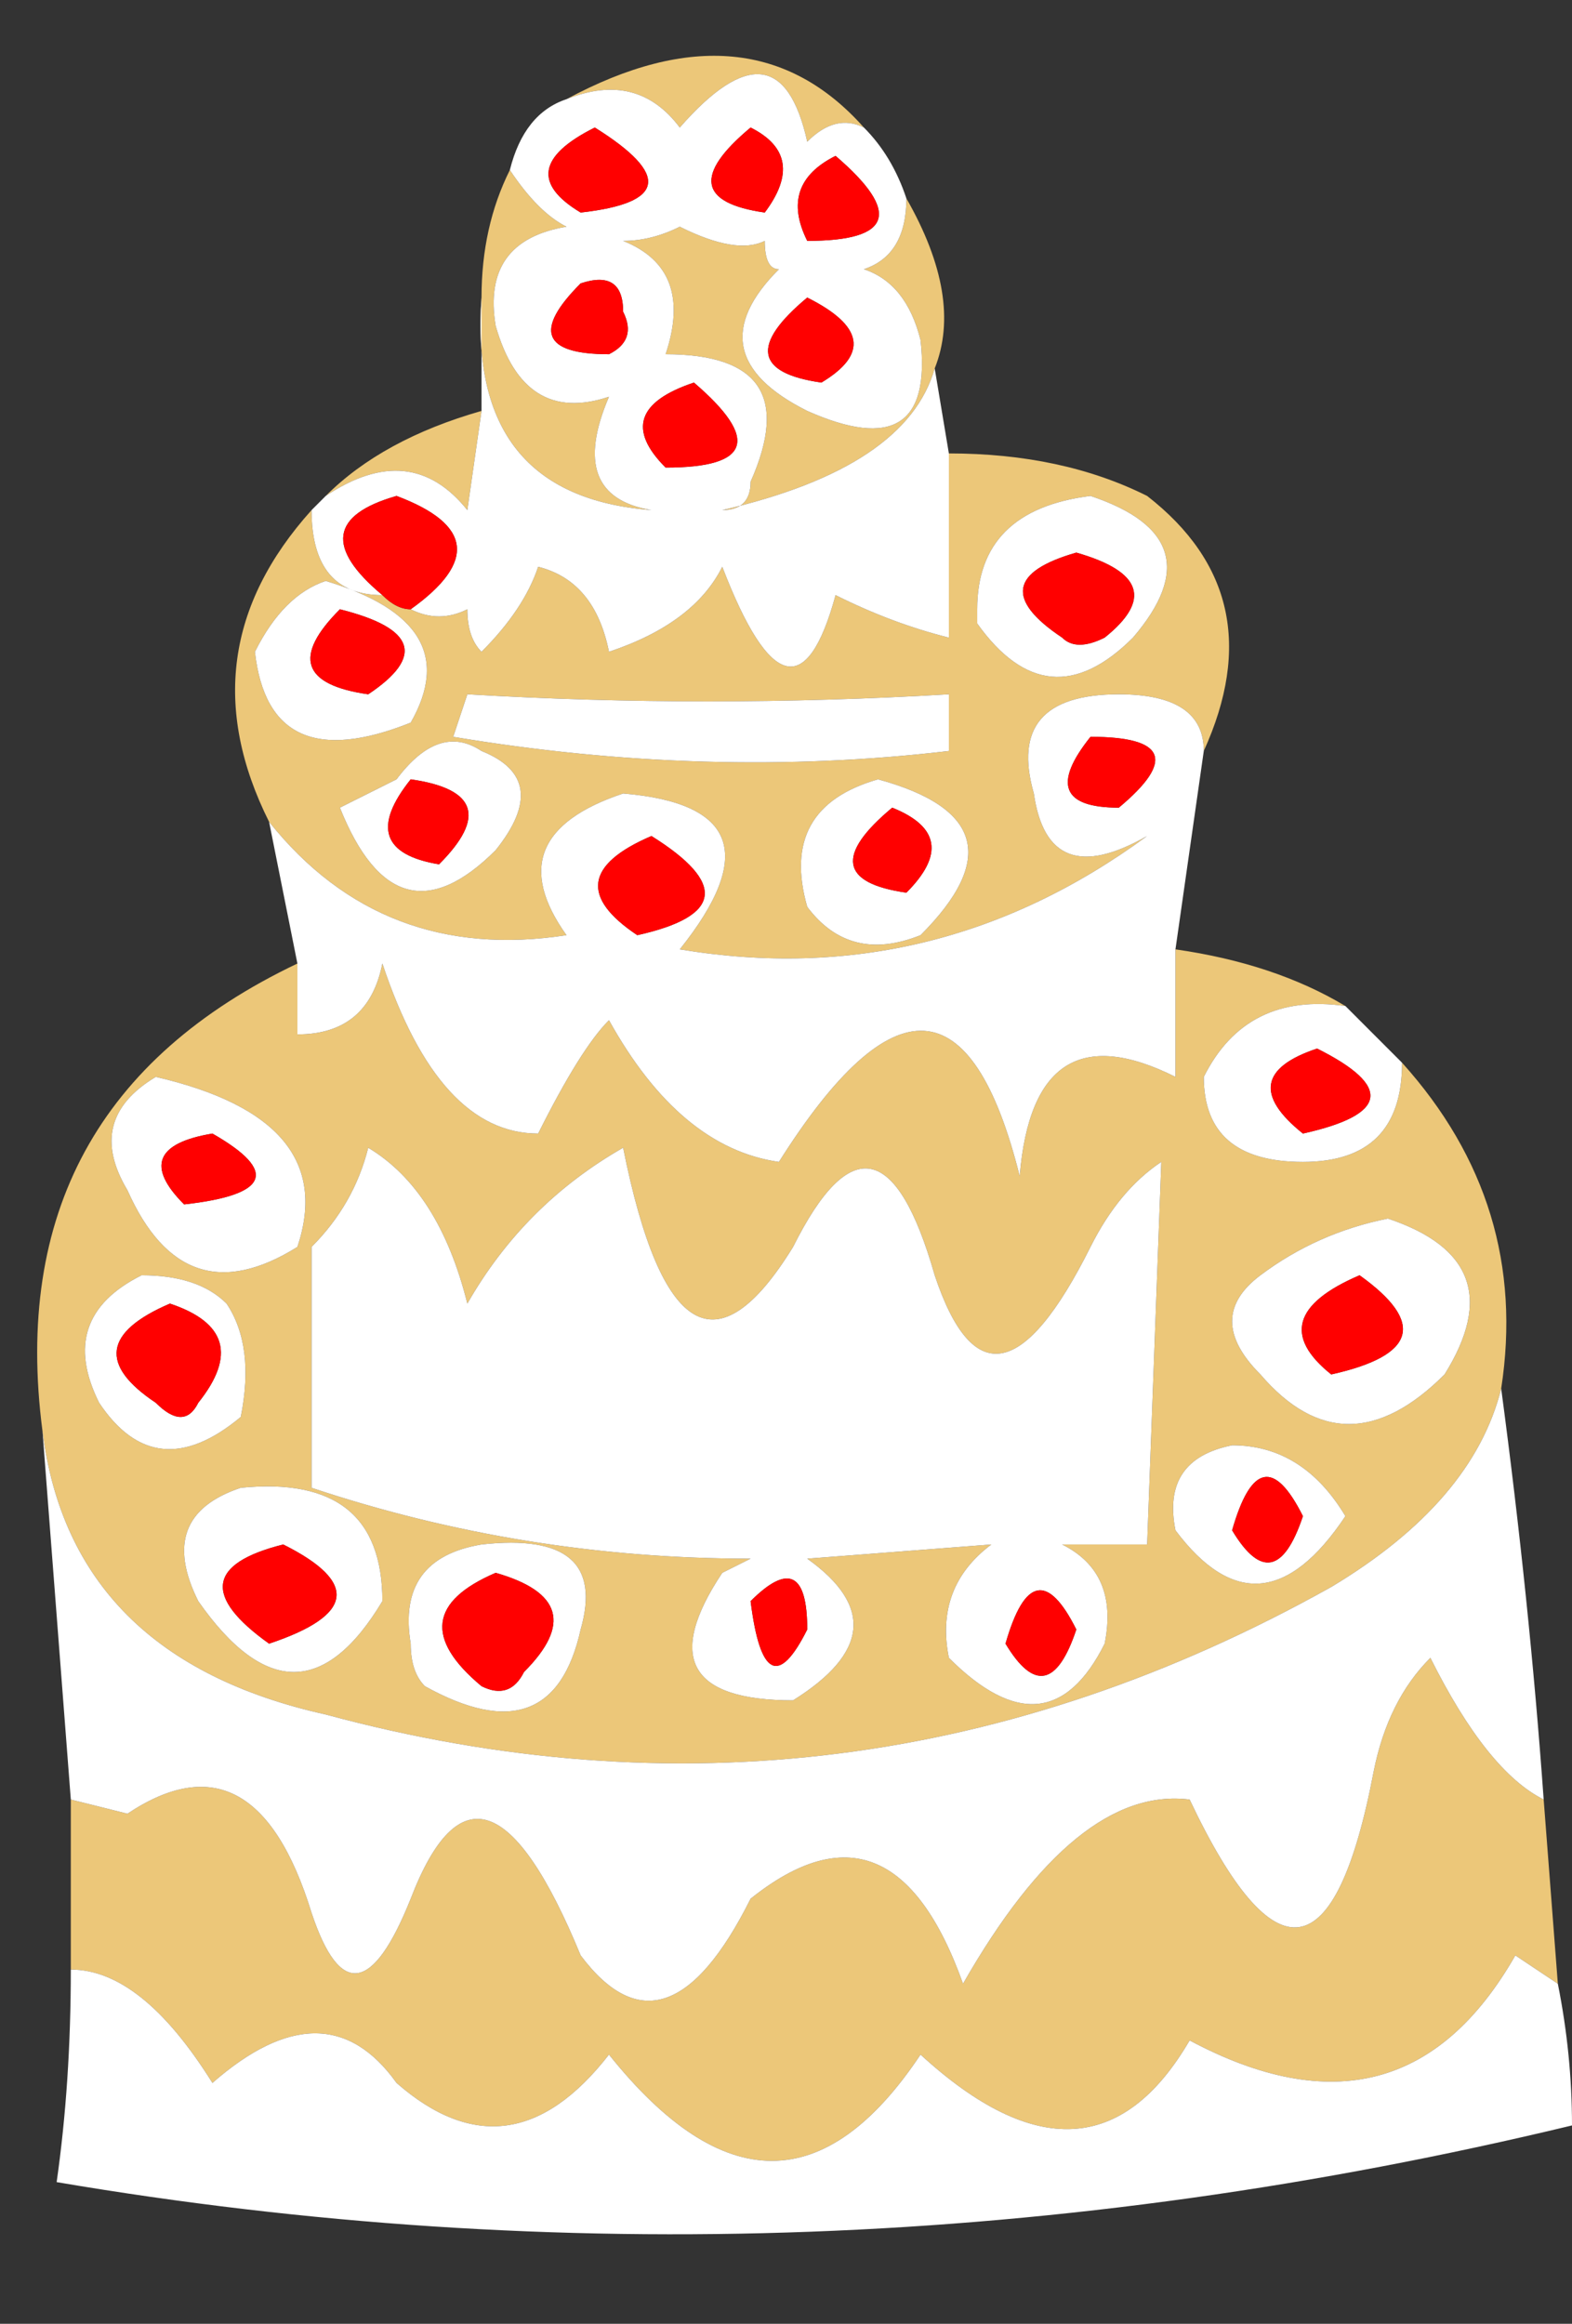 <?xml version="1.0" encoding="UTF-8" standalone="no"?>
<svg xmlns:xlink="http://www.w3.org/1999/xlink" height="8.2px" width="5.55px" xmlns="http://www.w3.org/2000/svg">
  <rect width="100%" height="100%" fill="#333333" stroke="none"/>
  <g transform="matrix(1.0, 0.0, 0.0, 1.0, 2.85, 4.05)">
    <path d="M0.2 -3.6 Q0.1 -3.65 0.0 -3.55 -0.1 -4.0 -0.45 -3.6 -0.6 -3.8 -0.85 -3.7 -0.2 -4.05 0.2 -3.6 M-1.05 -3.45 Q-0.95 -3.3 -0.85 -3.25 -1.15 -3.2 -1.1 -2.9 -1.0 -2.55 -0.7 -2.65 -0.85 -2.3 -0.55 -2.25 -1.2 -2.3 -1.15 -3.0 -1.15 -3.25 -1.05 -3.45 M-1.15 -2.6 L-1.2 -2.25 Q-1.4 -2.5 -1.7 -2.3 -1.5 -2.5 -1.15 -2.6 M-1.75 -2.25 Q-1.75 -1.95 -1.5 -1.95 -1.45 -1.9 -1.4 -1.9 -1.3 -1.85 -1.2 -1.9 -1.2 -1.8 -1.15 -1.75 -1.0 -1.9 -0.95 -2.05 -0.75 -2.0 -0.7 -1.75 -0.4 -1.85 -0.3 -2.05 -0.05 -1.4 0.1 -1.95 0.3 -1.85 0.5 -1.8 L0.5 -2.45 Q0.9 -2.45 1.2 -2.3 1.65 -1.95 1.4 -1.4 1.4 -1.6 1.1 -1.6 0.7 -1.6 0.8 -1.25 0.85 -0.9 1.2 -1.1 0.45 -0.55 -0.45 -0.7 -0.05 -1.2 -0.65 -1.25 -1.1 -1.1 -0.85 -0.75 -1.5 -0.65 -1.9 -1.15 -2.2 -1.75 -1.75 -2.25 M0.45 -2.75 Q0.35 -2.4 -0.3 -2.25 -0.2 -2.25 -0.2 -2.35 0.0 -2.8 -0.5 -2.8 -0.4 -3.1 -0.65 -3.2 -0.55 -3.2 -0.45 -3.25 -0.25 -3.15 -0.15 -3.2 -0.15 -3.1 -0.1 -3.1 -0.4 -2.8 0.0 -2.6 0.45 -2.4 0.4 -2.85 0.35 -3.05 0.2 -3.1 0.35 -3.15 0.35 -3.35 0.55 -3.0 0.45 -2.75 M0.6 -1.9 L0.6 -1.85 Q0.85 -1.5 1.15 -1.8 1.45 -2.15 1.0 -2.3 0.6 -2.25 0.6 -1.9 M1.3 -0.7 Q1.65 -0.65 1.9 -0.5 1.55 -0.55 1.4 -0.25 1.4 0.05 1.75 0.05 2.1 0.05 2.1 -0.3 2.55 0.2 2.45 0.85 2.35 1.25 1.85 1.55 0.15 2.5 -1.7 2.0 -2.6 1.8 -2.7 1.0 -2.85 -0.15 -1.8 -0.65 L-1.8 -0.4 Q-1.55 -0.4 -1.5 -0.65 -1.3 -0.05 -0.95 -0.05 -0.8 -0.35 -0.7 -0.45 -0.45 0.0 -0.1 0.05 0.5 -0.9 0.75 0.1 0.8 -0.5 1.3 -0.25 L1.3 -0.7 M2.6 2.3 L2.65 2.95 2.5 2.85 Q2.1 3.55 1.35 3.15 1.0 3.75 0.4 3.2 -0.1 3.95 -0.7 3.2 -1.05 3.65 -1.45 3.3 -1.7 2.95 -2.1 3.3 -2.35 2.9 -2.6 2.9 L-2.6 2.3 -2.4 2.35 Q-1.95 2.05 -1.75 2.7 -1.6 3.15 -1.4 2.65 -1.15 2.0 -0.8 2.85 -0.5 3.25 -0.2 2.65 0.3 2.25 0.55 2.95 0.95 2.25 1.35 2.3 1.8 3.25 2.0 2.2 2.05 1.95 2.2 1.8 2.4 2.2 2.6 2.3 M0.25 -1.3 Q-0.1 -1.2 0.0 -0.85 0.15 -0.65 0.4 -0.75 0.8 -1.15 0.25 -1.3 M0.5 -1.4 L0.5 -1.6 Q-0.35 -1.55 -1.2 -1.6 L-1.25 -1.45 Q-0.35 -1.3 0.5 -1.4 M1.5 1.05 Q1.25 1.1 1.3 1.35 1.6 1.75 1.9 1.3 1.75 1.05 1.5 1.05 M0.65 1.4 Q0.45 1.55 0.5 1.8 0.85 2.15 1.05 1.75 1.1 1.5 0.9 1.4 L1.2 1.4 1.25 0.05 Q1.1 0.15 1.0 0.35 0.65 1.05 0.45 0.45 0.25 -0.25 -0.05 0.35 -0.45 1.0 -0.65 0.0 -1.0 0.2 -1.2 0.55 -1.3 0.15 -1.55 0.0 -1.6 0.2 -1.75 0.35 L-1.75 1.2 Q-1.0 1.45 -0.2 1.45 L-0.3 1.5 Q-0.6 1.95 -0.05 1.95 0.35 1.7 0.0 1.45 L0.65 1.4 M2.25 0.8 Q2.5 0.4 2.05 0.25 1.8 0.3 1.6 0.45 1.4 0.6 1.6 0.8 1.9 1.15 2.25 0.8 M-1.95 -1.75 Q-1.9 -1.3 -1.4 -1.5 -1.2 -1.85 -1.7 -2.0 -1.85 -1.95 -1.95 -1.75 M-2.3 -0.25 Q-2.55 -0.1 -2.4 0.15 -2.2 0.6 -1.8 0.35 -1.65 -0.1 -2.3 -0.25 M-1.45 -1.3 Q-1.55 -1.25 -1.65 -1.2 -1.45 -0.7 -1.1 -1.05 -0.9 -1.3 -1.15 -1.4 -1.3 -1.5 -1.45 -1.3 M-2.05 0.55 Q-2.15 0.45 -2.35 0.45 -2.65 0.6 -2.5 0.9 -2.3 1.2 -2.0 0.95 -1.95 0.7 -2.05 0.55 M-1.4 1.75 Q-1.4 1.85 -1.35 1.9 -0.9 2.15 -0.8 1.7 -0.7 1.35 -1.15 1.4 -1.45 1.45 -1.4 1.75 M-2.15 1.6 Q-1.8 2.1 -1.5 1.6 -1.5 1.15 -2.0 1.2 -2.3 1.3 -2.15 1.6" fill="#ecc779" fill-rule="evenodd" stroke="none"/>
    <path d="M0.1 -3.5 Q-0.1 -3.4 0.0 -3.2 0.45 -3.2 0.1 -3.5 M-0.85 -3.7 Q-0.6 -3.8 -0.45 -3.6 -0.1 -4.0 0.0 -3.55 0.1 -3.65 0.2 -3.6 0.3 -3.5 0.35 -3.35 0.35 -3.15 0.2 -3.1 0.35 -3.05 0.4 -2.85 0.45 -2.4 0.0 -2.6 -0.4 -2.8 -0.1 -3.1 -0.15 -3.1 -0.15 -3.2 -0.25 -3.15 -0.45 -3.25 -0.55 -3.2 -0.65 -3.2 -0.4 -3.1 -0.5 -2.8 0.0 -2.8 -0.2 -2.35 -0.2 -2.25 -0.3 -2.25 0.35 -2.4 0.45 -2.75 L0.5 -2.45 0.5 -1.8 Q0.3 -1.85 0.1 -1.95 -0.05 -1.4 -0.3 -2.05 -0.4 -1.85 -0.7 -1.75 -0.75 -2.0 -0.95 -2.05 -1.0 -1.9 -1.15 -1.75 -1.2 -1.8 -1.2 -1.9 -1.3 -1.85 -1.4 -1.9 -1.05 -2.15 -1.45 -2.3 -1.8 -2.2 -1.5 -1.95 -1.75 -1.95 -1.75 -2.25 L-1.7 -2.3 Q-1.4 -2.5 -1.2 -2.25 L-1.15 -2.6 -1.15 -3.0 Q-1.2 -2.3 -0.55 -2.25 -0.85 -2.3 -0.7 -2.65 -1.0 -2.55 -1.1 -2.9 -1.15 -3.2 -0.85 -3.25 -0.95 -3.3 -1.05 -3.45 -1.0 -3.65 -0.85 -3.7 M0.05 -2.7 Q0.3 -2.85 0.0 -3.0 -0.3 -2.75 0.05 -2.7 M0.6 -1.9 Q0.6 -2.25 1.0 -2.3 1.45 -2.15 1.15 -1.8 0.85 -1.5 0.6 -1.85 L0.6 -1.9 M-1.9 -1.15 Q-1.5 -0.65 -0.85 -0.75 -1.1 -1.1 -0.65 -1.25 -0.05 -1.2 -0.45 -0.7 0.45 -0.55 1.2 -1.1 0.85 -0.9 0.8 -1.25 0.7 -1.6 1.1 -1.6 1.4 -1.6 1.4 -1.4 1.35 -1.05 1.3 -0.7 L1.3 -0.25 Q0.8 -0.5 0.75 0.1 0.5 -0.9 -0.1 0.05 -0.45 0.0 -0.7 -0.45 -0.8 -0.35 -0.95 -0.05 -1.3 -0.05 -1.5 -0.65 -1.55 -0.4 -1.8 -0.4 L-1.8 -0.65 -1.9 -1.15 M1.9 -0.5 Q2.0 -0.4 2.1 -0.3 2.1 0.05 1.75 0.05 1.4 0.05 1.4 -0.25 1.55 -0.55 1.9 -0.5 M2.45 0.85 Q2.55 1.6 2.6 2.3 2.4 2.2 2.2 1.8 2.05 1.95 2.0 2.2 1.8 3.25 1.35 2.3 0.95 2.25 0.55 2.95 0.3 2.25 -0.2 2.65 -0.5 3.25 -0.8 2.85 -1.15 2.0 -1.4 2.65 -1.6 3.15 -1.75 2.7 -1.95 2.05 -2.4 2.35 L-2.6 2.3 -2.7 1.0 Q-2.6 1.8 -1.7 2.0 0.15 2.5 1.85 1.55 2.35 1.25 2.45 0.85 M2.65 2.95 Q2.7 3.2 2.7 3.45 0.0 4.1 -2.65 3.65 -2.6 3.3 -2.6 2.9 -2.35 2.9 -2.1 3.3 -1.7 2.95 -1.45 3.3 -1.05 3.65 -0.7 3.2 -0.1 3.95 0.4 3.2 1.0 3.75 1.35 3.15 2.1 3.55 2.5 2.85 L2.65 2.95 M0.3 -1.2 Q0.0 -0.95 0.35 -0.9 0.55 -1.1 0.3 -1.2 M1.0 -1.45 Q0.8 -1.2 1.1 -1.2 1.4 -1.45 1.0 -1.45 M0.9 -1.8 Q0.95 -1.75 1.05 -1.8 1.3 -2.0 0.95 -2.1 0.6 -2.0 0.9 -1.8 M0.25 -1.3 Q0.8 -1.15 0.4 -0.75 0.15 -0.65 0.0 -0.85 -0.1 -1.2 0.25 -1.3 M1.75 -0.05 Q2.2 -0.15 1.8 -0.35 1.5 -0.25 1.75 -0.05 M0.5 -1.4 Q-0.35 -1.3 -1.25 -1.45 L-1.2 -1.6 Q-0.35 -1.55 0.5 -1.6 L0.5 -1.4 M1.95 0.45 Q1.6 0.6 1.85 0.8 2.3 0.7 1.95 0.45 M1.5 1.05 Q1.75 1.05 1.9 1.3 1.6 1.75 1.3 1.35 1.25 1.1 1.5 1.05 M1.5 1.35 Q1.65 1.6 1.75 1.3 1.6 1.0 1.5 1.35 M2.25 0.8 Q1.9 1.15 1.6 0.8 1.4 0.6 1.6 0.45 1.8 0.3 2.05 0.25 2.5 0.4 2.25 0.8 M0.65 1.4 L0.0 1.45 Q0.35 1.7 -0.05 1.95 -0.6 1.95 -0.3 1.5 L-0.2 1.45 Q-1.0 1.45 -1.75 1.2 L-1.75 0.35 Q-1.6 0.2 -1.55 0.0 -1.3 0.15 -1.2 0.55 -1.0 0.2 -0.65 0.0 -0.45 1.0 -0.05 0.35 0.25 -0.25 0.45 0.45 0.65 1.05 1.0 0.35 1.1 0.15 1.25 0.05 L1.2 1.4 0.9 1.4 Q1.1 1.5 1.05 1.75 0.85 2.15 0.5 1.8 0.45 1.55 0.65 1.4 M0.0 1.7 Q0.0 1.4 -0.2 1.6 -0.15 2.0 0.0 1.7 M0.7 1.75 Q0.85 2.0 0.95 1.7 0.8 1.4 0.7 1.75 M-0.75 -3.6 Q-1.05 -3.45 -0.8 -3.3 -0.35 -3.35 -0.75 -3.6 M-0.65 -2.95 Q-0.65 -3.1 -0.8 -3.05 -1.05 -2.8 -0.7 -2.8 -0.6 -2.85 -0.65 -2.95 M-0.5 -2.4 Q-0.05 -2.4 -0.4 -2.7 -0.7 -2.6 -0.5 -2.4 M-0.2 -3.6 Q-0.5 -3.35 -0.15 -3.3 0.0 -3.5 -0.2 -3.6 M-1.95 -1.75 Q-1.85 -1.95 -1.7 -2.0 -1.2 -1.85 -1.4 -1.5 -1.9 -1.3 -1.95 -1.75 M-1.4 -1.3 Q-1.6 -1.05 -1.3 -1.0 -1.05 -1.25 -1.4 -1.3 M-1.65 -1.9 Q-1.9 -1.65 -1.55 -1.6 -1.25 -1.8 -1.65 -1.9 M-1.45 -1.3 Q-1.3 -1.5 -1.15 -1.4 -0.9 -1.3 -1.1 -1.05 -1.45 -0.7 -1.65 -1.2 -1.55 -1.25 -1.45 -1.3 M-2.3 -0.25 Q-1.65 -0.1 -1.8 0.35 -2.2 0.6 -2.4 0.15 -2.55 -0.1 -2.3 -0.25 M-0.55 -1.1 Q-0.9 -0.95 -0.6 -0.75 -0.15 -0.85 -0.55 -1.1 M-2.1 -0.05 Q-2.4 0.0 -2.2 0.2 -1.75 0.15 -2.1 -0.05 M-2.25 0.55 Q-2.6 0.7 -2.3 0.9 -2.2 1.0 -2.15 0.9 -1.95 0.65 -2.25 0.55 M-2.05 0.55 Q-1.95 0.7 -2.0 0.95 -2.3 1.2 -2.5 0.9 -2.65 0.6 -2.35 0.45 -2.15 0.45 -2.05 0.55 M-1.85 1.4 Q-2.25 1.5 -1.9 1.75 -1.45 1.6 -1.85 1.4 M-2.15 1.6 Q-2.3 1.3 -2.0 1.2 -1.5 1.15 -1.5 1.6 -1.8 2.1 -2.15 1.6 M-1.4 1.75 Q-1.45 1.45 -1.15 1.4 -0.7 1.35 -0.8 1.7 -0.9 2.15 -1.35 1.9 -1.4 1.85 -1.4 1.75 M-1.15 1.9 Q-1.05 1.95 -1.0 1.85 -0.75 1.6 -1.1 1.5 -1.45 1.65 -1.15 1.9" fill="#ffffff" fill-rule="evenodd" stroke="none"/>
    <path d="M0.1 -3.5 Q0.45 -3.2 0.0 -3.2 -0.1 -3.4 0.1 -3.5 M-1.5 -1.95 Q-1.8 -2.2 -1.45 -2.3 -1.05 -2.15 -1.4 -1.9 -1.45 -1.9 -1.5 -1.95 M0.05 -2.7 Q-0.3 -2.75 0.0 -3.0 0.3 -2.85 0.05 -2.7 M0.9 -1.8 Q0.6 -2.0 0.95 -2.1 1.3 -2.0 1.05 -1.8 0.95 -1.75 0.9 -1.8 M1.0 -1.45 Q1.4 -1.45 1.1 -1.2 0.8 -1.2 1.0 -1.45 M0.3 -1.2 Q0.55 -1.1 0.35 -0.9 0.0 -0.95 0.3 -1.2 M1.75 -0.05 Q1.5 -0.25 1.8 -0.35 2.2 -0.15 1.75 -0.05 M1.95 0.45 Q2.3 0.7 1.85 0.8 1.6 0.6 1.95 0.45 M1.5 1.35 Q1.6 1.0 1.75 1.3 1.65 1.6 1.5 1.35 M0.7 1.75 Q0.8 1.4 0.95 1.7 0.85 2.0 0.7 1.75 M0.0 1.7 Q-0.15 2.0 -0.2 1.6 0.0 1.4 0.0 1.7 M-0.75 -3.6 Q-0.35 -3.35 -0.8 -3.3 -1.05 -3.45 -0.75 -3.6 M-0.2 -3.6 Q0.0 -3.5 -0.15 -3.3 -0.5 -3.35 -0.2 -3.6 M-0.5 -2.4 Q-0.7 -2.6 -0.4 -2.7 -0.05 -2.4 -0.5 -2.4 M-0.65 -2.95 Q-0.6 -2.85 -0.7 -2.8 -1.05 -2.8 -0.8 -3.05 -0.65 -3.1 -0.65 -2.95 M-1.65 -1.9 Q-1.25 -1.8 -1.55 -1.6 -1.9 -1.65 -1.65 -1.9 M-1.4 -1.3 Q-1.05 -1.25 -1.3 -1.0 -1.6 -1.05 -1.4 -1.3 M-2.1 -0.05 Q-1.75 0.15 -2.2 0.2 -2.4 0.0 -2.1 -0.05 M-0.55 -1.1 Q-0.15 -0.85 -0.6 -0.75 -0.9 -0.95 -0.55 -1.1 M-2.25 0.55 Q-1.95 0.65 -2.15 0.9 -2.2 1.0 -2.3 0.9 -2.6 0.7 -2.25 0.55 M-1.85 1.4 Q-1.45 1.6 -1.9 1.75 -2.25 1.5 -1.85 1.4 M-1.15 1.9 Q-1.45 1.65 -1.1 1.5 -0.75 1.6 -1.0 1.85 -1.05 1.95 -1.15 1.9" fill="#ff0000" fill-rule="evenodd" stroke="none"/>
  </g>
</svg>
